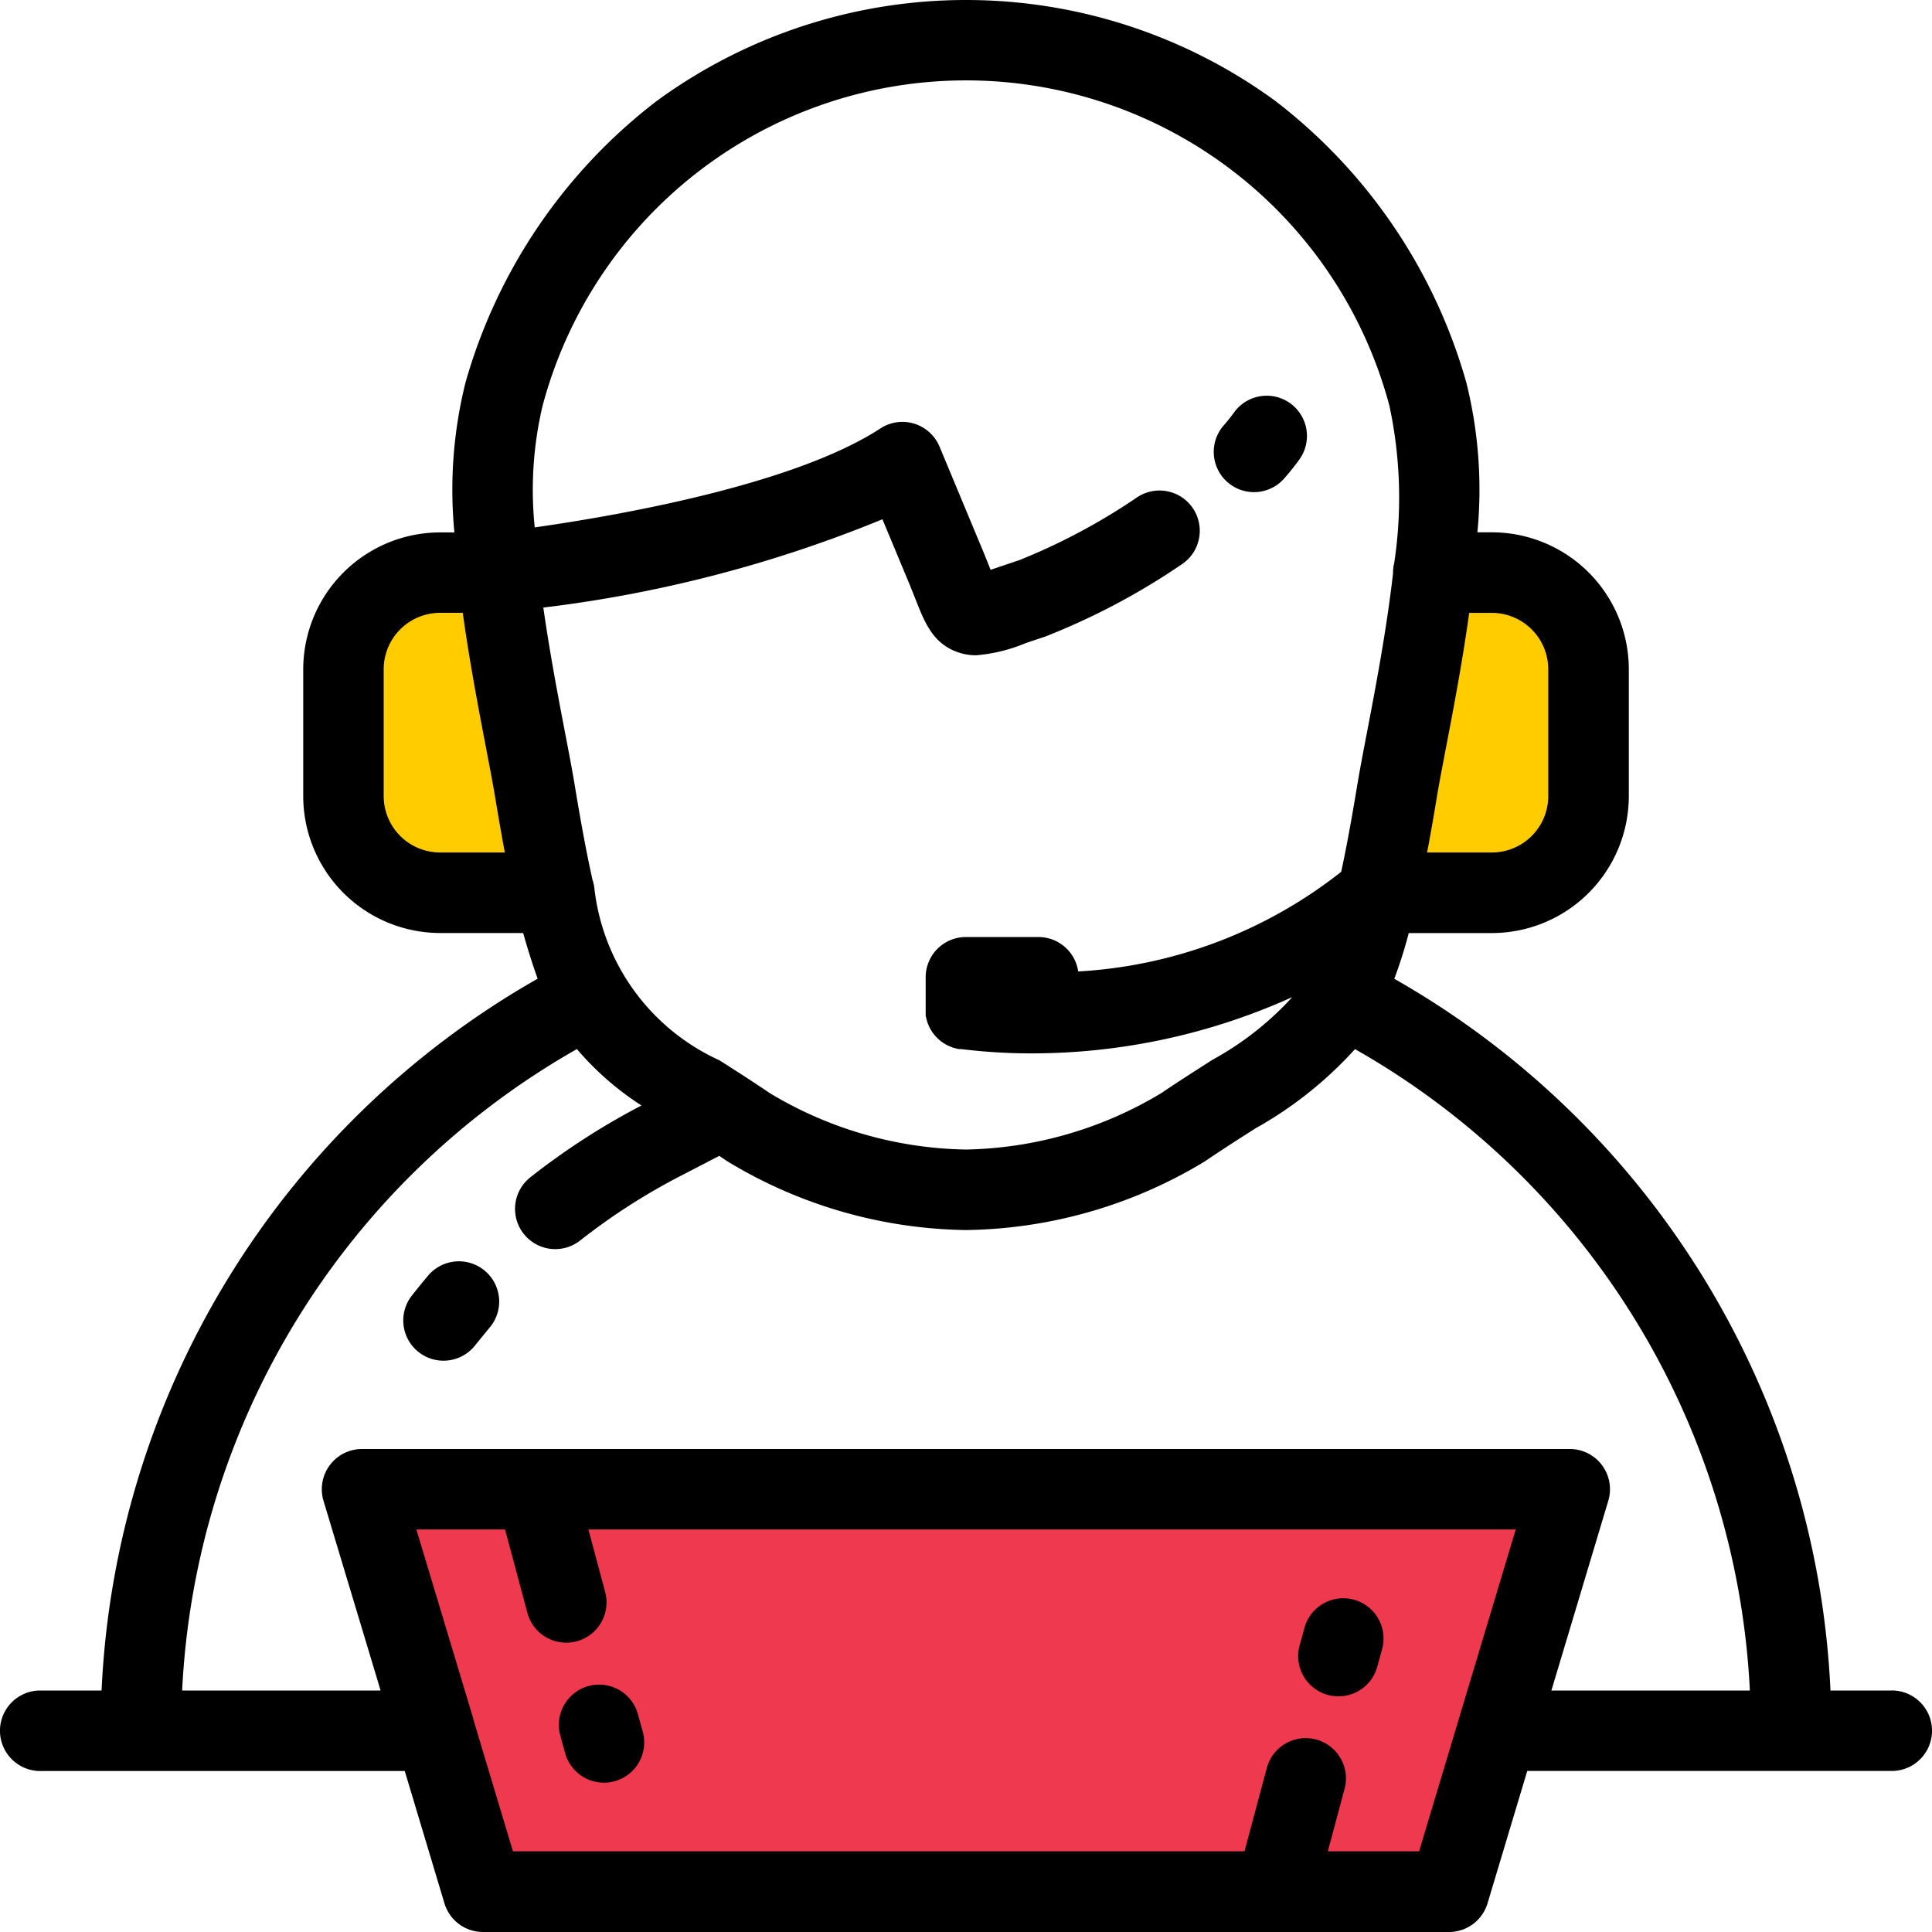 <svg xmlns="http://www.w3.org/2000/svg" width="40" height="40" viewBox="0 0 40 40">
  <g id="slug5" transform="translate(-0.002)">
    <path id="Path_296" data-name="Path 296" d="M-.263.2H24.3L22.089,8H1.949Z" transform="translate(8.002 31)" fill="#ef394e"/>
    <rect id="Rectangle_259" data-name="Rectangle 259" width="4" height="6" transform="translate(29.002 12)" fill="#fc0"/>
    <rect id="Rectangle_260" data-name="Rectangle 260" width="4" height="6" transform="translate(7.002 12)" fill="#fc0"/>
    <g id="Group_414" data-name="Group 414" transform="translate(0.002)">
      <g id="Group_413" data-name="Group 413" transform="translate(0)">
        <path id="Path_291" data-name="Path 291" d="M108.559,334.5a.834.834,0,0,0-1.174.1c-.115.136-.228.275-.337.414a.833.833,0,1,0,1.311,1.029c.1-.123.2-.247.3-.367A.833.833,0,0,0,108.559,334.5Z" transform="translate(-98.521 -308.19)"/>
        <path id="Path_292" data-name="Path 292" d="M321.937,106.664a.833.833,0,0,0,1.176-.079c.115-.131.22-.263.312-.391a.833.833,0,0,0-1.352-.974c-.062.086-.134.176-.214.268A.833.833,0,0,0,321.937,106.664Z" transform="translate(-296.523 -96.681)"/>
        <path id="Path_293" data-name="Path 293" d="M39.168,35H37.9a17.9,17.9,0,0,0-9.031-14.736c.107-.281.208-.595.3-.946H30.89a2.838,2.838,0,0,0,2.835-2.835V13.856a2.838,2.838,0,0,0-2.835-2.835h-.3a9.176,9.176,0,0,0-.229-3.1A11.181,11.181,0,0,0,26.4,2.085a10.856,10.856,0,0,0-12.794,0A11.183,11.183,0,0,0,9.639,7.923a9.178,9.178,0,0,0-.229,3.1h-.3A2.838,2.838,0,0,0,6.28,13.856v2.626a2.838,2.838,0,0,0,2.835,2.835h1.718c.1.352.2.665.3.946A17.9,17.9,0,0,0,2.105,35H.835a.833.833,0,1,0,0,1.667H8.382l.822,2.74A.833.833,0,0,0,10,40H30a.833.833,0,0,0,.8-.594l.822-2.74h7.547a.833.833,0,0,0,0-1.667ZM29.749,16.51c.044-.266.11-.61.186-1.008.158-.821.345-1.8.485-2.813h.469a1.169,1.169,0,0,1,1.168,1.168v2.626A1.169,1.169,0,0,1,30.89,17.65H29.548C29.615,17.3,29.682,16.92,29.749,16.51ZM9.114,17.65h0a1.169,1.169,0,0,1-1.168-1.168V13.856a1.169,1.169,0,0,1,1.168-1.168h.469c.14,1.012.328,1.991.485,2.812.076.4.142.743.186,1.009.068.41.134.789.2,1.141Zm1.959-6.731A7.579,7.579,0,0,1,11.236,8.4a9.072,9.072,0,0,1,17.532,0,9.063,9.063,0,0,1,.1,3.256.83.83,0,0,0-.025.2c0,.006,0,.012,0,.018-.138,1.2-.369,2.4-.544,3.315-.079.41-.146.764-.194,1.051-.116.706-.225,1.3-.335,1.81a9.664,9.664,0,0,1-5.445,2.063A.833.833,0,0,0,21.5,19.4H20a.833.833,0,0,0-.833.833V20.9c0,.009,0,.018,0,.027s0,.033,0,.05,0,.023,0,.034,0,.032.007.047.005.025.009.037.007.028.011.042.009.026.013.039.008.025.013.036.012.027.018.04l.016.033c.007.013.014.026.022.038l.019.031.024.035.023.031.026.03.028.03.027.026.032.029.028.022.036.027.03.019.038.023.034.017.038.018.039.016.036.013.045.013.034.009.049.009.027,0,.016,0h.006a11.728,11.728,0,0,0,1.446.088,13.094,13.094,0,0,0,5.4-1.165,6.364,6.364,0,0,1-1.656,1.3c-.31.2-.661.42-1.051.685A8.119,8.119,0,0,1,20,23.8a8.119,8.119,0,0,1-4.052-1.163c-.39-.264-.741-.487-1.051-.685a4.463,4.463,0,0,1-2.59-3.569.827.827,0,0,0-.038-.168c-.122-.544-.242-1.193-.371-1.976-.047-.288-.115-.642-.194-1.052-.14-.732-.317-1.654-.453-2.608a26.975,26.975,0,0,0,7.021-1.828l.547,1.313c.056.134.1.252.143.355.184.469.358.911.879,1.087a1.128,1.128,0,0,0,.368.061,3.368,3.368,0,0,0,1.025-.25c.117-.04.249-.085.4-.134a14.257,14.257,0,0,0,2.836-1.5.833.833,0,1,0-.923-1.388,12.806,12.806,0,0,1-2.436,1.3c-.155.051-.293.1-.415.14l-.185.063c-.043-.11-.093-.236-.152-.379l-.905-2.172a.833.833,0,0,0-1.224-.377C16.426,10.049,12.729,10.684,11.074,10.919ZM30.207,35.584v0l-.824,2.746h-1.89l.347-1.295a.833.833,0,1,0-1.61-.431l-.462,1.726H10.622L9.8,35.592l0-.012L8.622,31.666h1.837l.462,1.726a.833.833,0,0,0,1.61-.431l-.347-1.295h19.2ZM32.122,35,33.3,31.072A.833.833,0,0,0,32.5,30H7.5a.833.833,0,0,0-.8,1.073L7.882,35H3.773a16.183,16.183,0,0,1,8.173-13.28,6.086,6.086,0,0,0,1.337,1.168,14.664,14.664,0,0,0-2.3,1.486.833.833,0,0,0,1.031,1.309,13,13,0,0,1,2.108-1.352l.772-.4.148.1.051.032A9.773,9.773,0,0,0,20,25.467h0a9.773,9.773,0,0,0,4.911-1.4l.051-.032c.38-.258.729-.48,1.036-.675a8.124,8.124,0,0,0,2.058-1.639A16.183,16.183,0,0,1,36.231,35H32.122Z" transform="translate(-0.002)"/>
        <path id="Path_294" data-name="Path 294" d="M148.714,446.471a.833.833,0,0,0-.589,1.021l.1.363a.833.833,0,1,0,1.61-.432l-.1-.363A.833.833,0,0,0,148.714,446.471Z" transform="translate(-136.526 -411.564)"/>
        <path id="Path_295" data-name="Path 295" d="M344.647,425.566a.832.832,0,0,0,1.021-.589l.1-.363a.833.833,0,0,0-1.61-.432l-.1.363A.833.833,0,0,0,344.647,425.566Z" transform="translate(-317.152 -390.474)"/>
      </g>
    </g>
  </g>
</svg>
